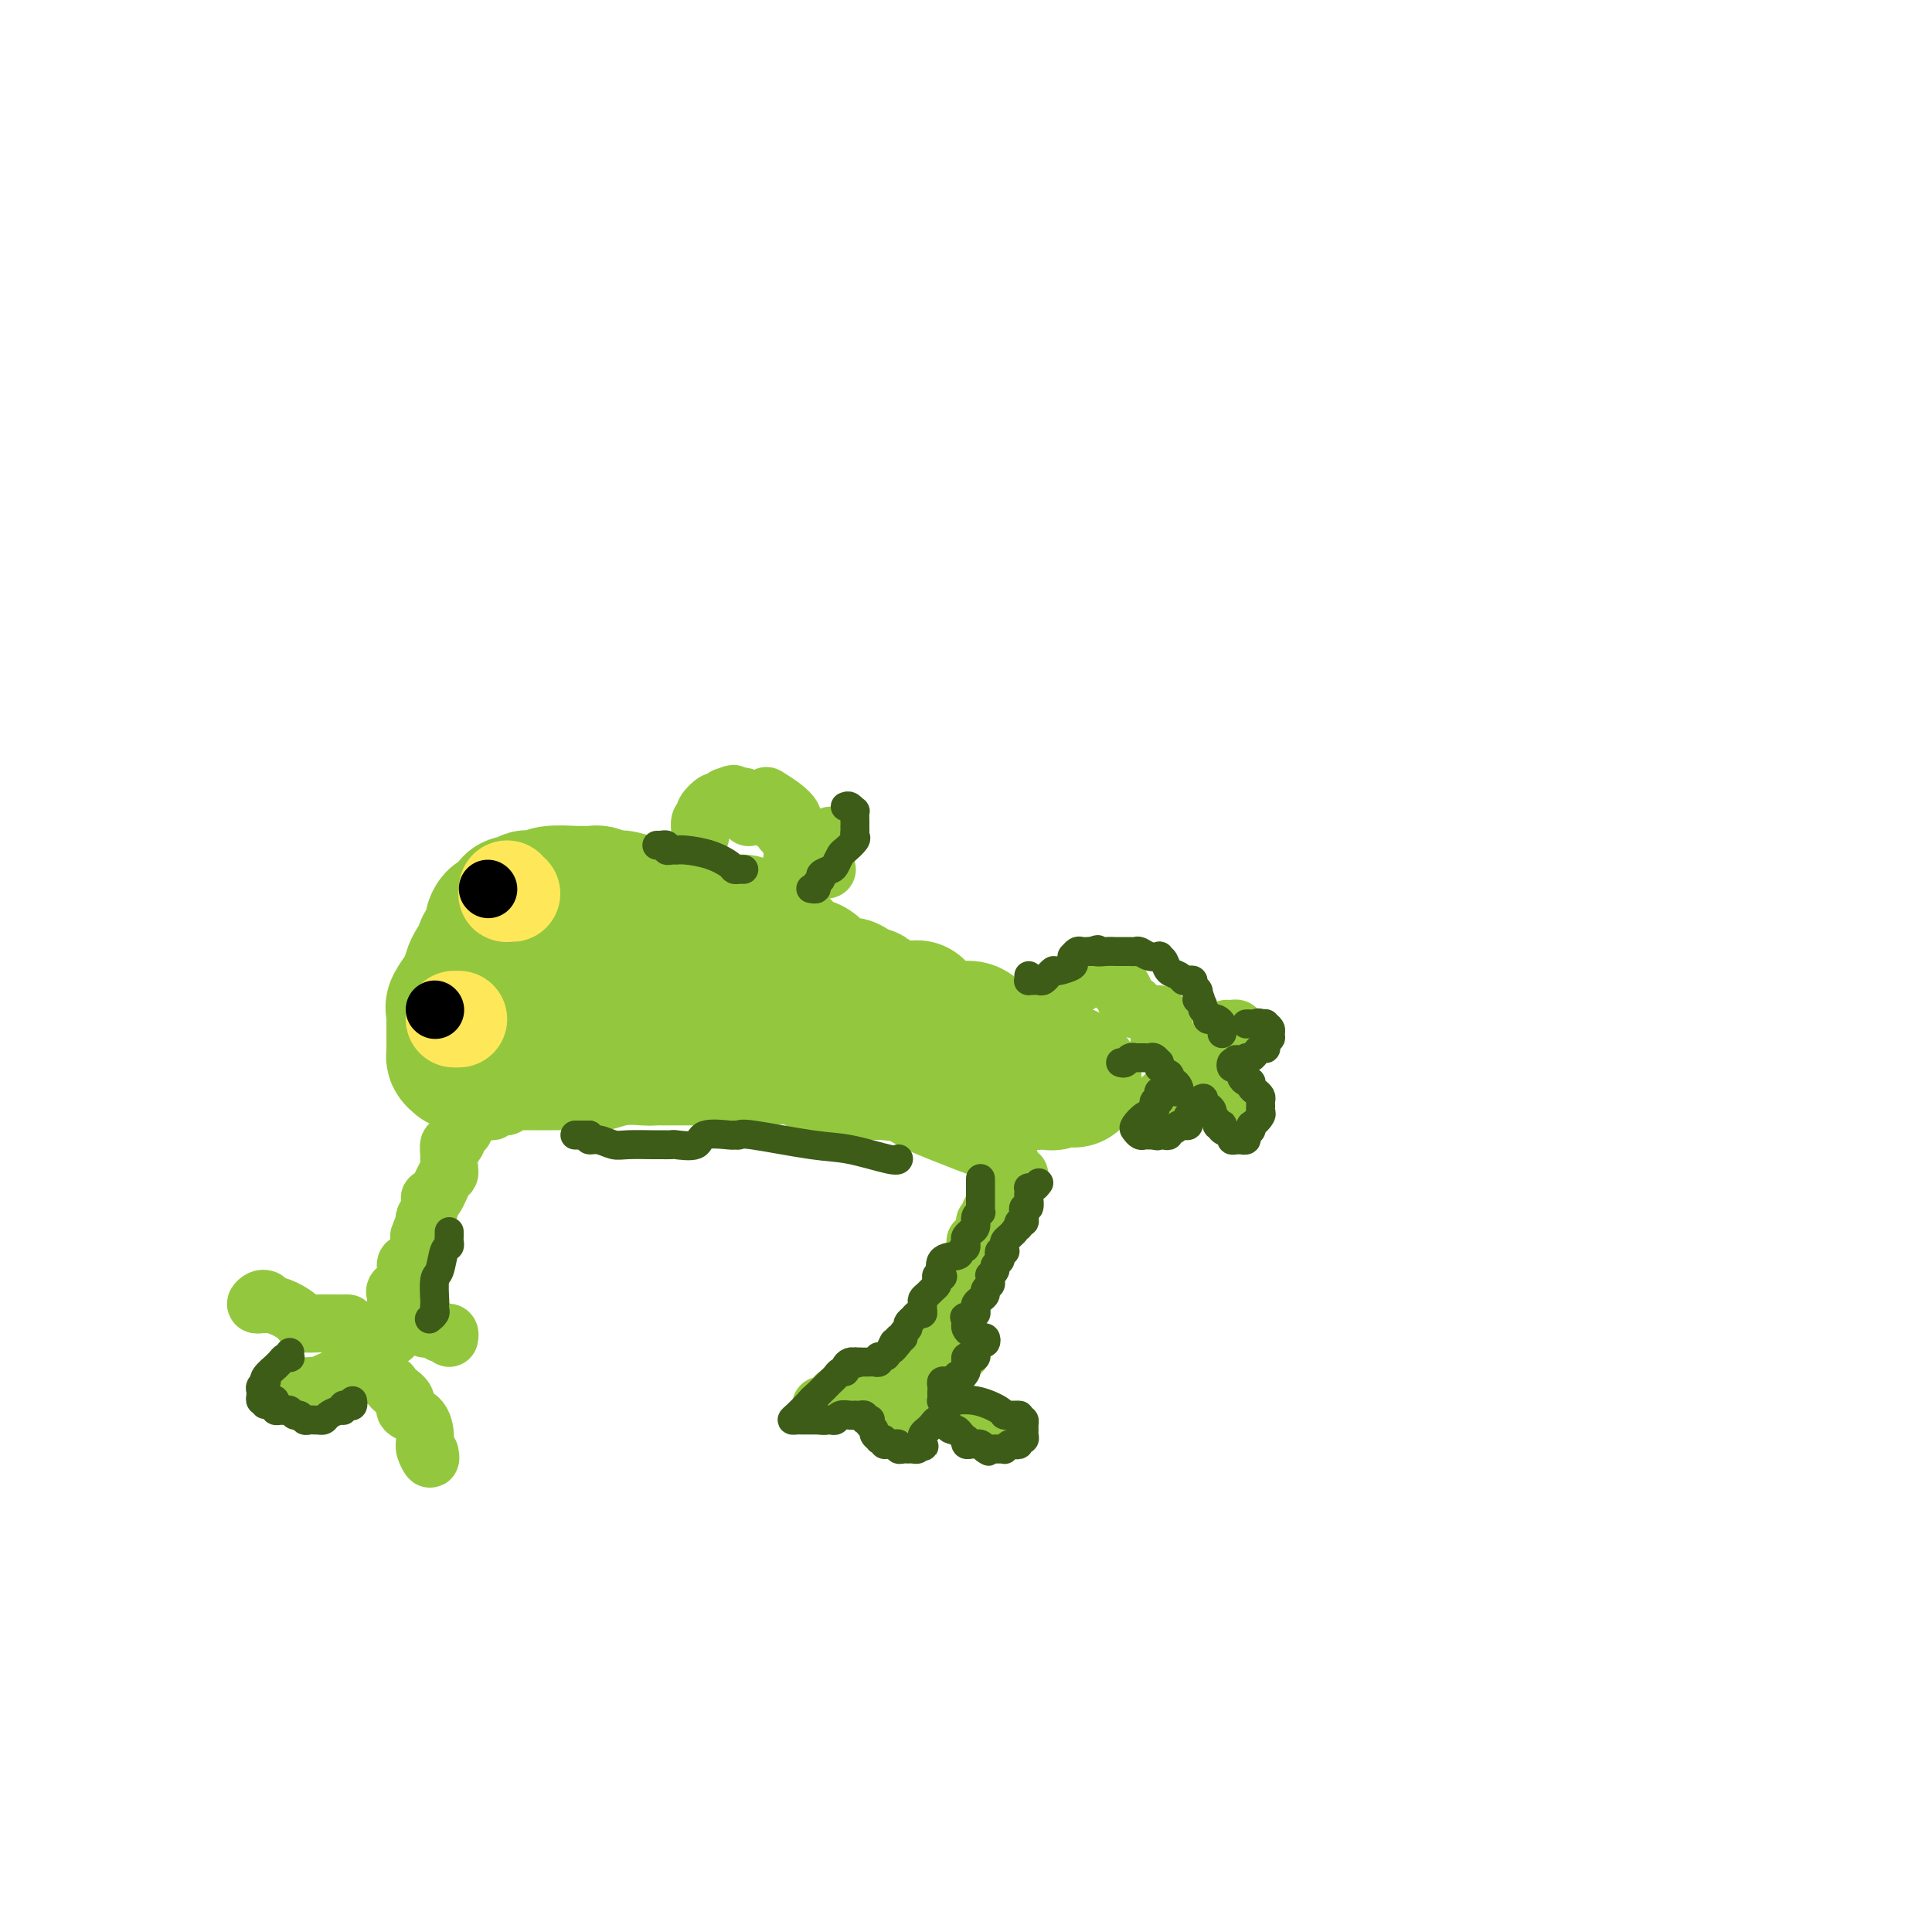 <svg viewBox='0 0 400 400' version='1.1' xmlns='http://www.w3.org/2000/svg' xmlns:xlink='http://www.w3.org/1999/xlink'><g fill='none' stroke='#93C83E' stroke-width='12' stroke-linecap='round' stroke-linejoin='round'><path d='M97,232c-0.414,-0.082 -0.828,-0.164 -1,0c-0.172,0.164 -0.101,0.574 0,1c0.101,0.426 0.234,0.869 0,1c-0.234,0.131 -0.833,-0.048 -1,0c-0.167,0.048 0.099,0.324 0,1c-0.099,0.676 -0.562,1.753 -1,2c-0.438,0.247 -0.849,-0.337 -1,0c-0.151,0.337 -0.041,1.596 0,2c0.041,0.404 0.011,-0.045 0,0c-0.011,0.045 -0.005,0.586 0,1c0.005,0.414 0.009,0.701 0,1c-0.009,0.299 -0.031,0.611 0,1c0.031,0.389 0.114,0.856 0,1c-0.114,0.144 -0.427,-0.035 -1,1c-0.573,1.035 -1.408,3.286 -2,4c-0.592,0.714 -0.942,-0.108 -1,0c-0.058,0.108 0.177,1.144 0,2c-0.177,0.856 -0.765,1.530 -1,2c-0.235,0.470 -0.118,0.735 0,1'/><path d='M88,253c-1.646,3.854 -1.262,2.990 -1,3c0.262,0.010 0.402,0.895 0,2c-0.402,1.105 -1.348,2.429 -2,3c-0.652,0.571 -1.012,0.390 -1,1c0.012,0.610 0.396,2.010 0,3c-0.396,0.990 -1.570,1.571 -2,2c-0.430,0.429 -0.115,0.706 0,1c0.115,0.294 0.031,0.603 0,1c-0.031,0.397 -0.008,0.880 0,1c0.008,0.120 0.002,-0.122 0,0c-0.002,0.122 -0.001,0.610 0,1c0.001,0.390 0.000,0.682 0,1c-0.000,0.318 -0.000,0.663 0,1c0.000,0.337 0.000,0.668 0,1c-0.000,0.332 -0.000,0.666 0,1'/><path d='M82,275c-1.094,3.420 -0.828,0.971 -1,0c-0.172,-0.971 -0.780,-0.463 -1,0c-0.220,0.463 -0.052,0.881 0,1c0.052,0.119 -0.014,-0.061 0,0c0.014,0.061 0.107,0.363 0,1c-0.107,0.637 -0.414,1.610 -1,2c-0.586,0.390 -1.452,0.198 -2,0c-0.548,-0.198 -0.780,-0.400 -1,0c-0.220,0.400 -0.429,1.402 -1,2c-0.571,0.598 -1.506,0.791 -2,1c-0.494,0.209 -0.548,0.434 -1,1c-0.452,0.566 -1.301,1.472 -2,2c-0.699,0.528 -1.248,0.677 -2,1c-0.752,0.323 -1.707,0.821 -2,1c-0.293,0.179 0.076,0.038 0,0c-0.076,-0.038 -0.597,0.028 -1,0c-0.403,-0.028 -0.686,-0.151 -1,0c-0.314,0.151 -0.657,0.575 -1,1'/><path d='M63,288c-3.167,2.167 -1.583,1.083 0,0'/><path d='M74,282c0.433,-0.146 0.866,-0.291 1,0c0.134,0.291 -0.031,1.020 0,1c0.031,-0.020 0.259,-0.788 0,-1c-0.259,-0.212 -1.003,0.131 0,1c1.003,0.869 3.755,2.264 5,3c1.245,0.736 0.985,0.814 1,1c0.015,0.186 0.306,0.480 1,1c0.694,0.520 1.793,1.265 2,2c0.207,0.735 -0.477,1.459 0,2c0.477,0.541 2.114,0.898 3,2c0.886,1.102 1.022,2.950 1,4c-0.022,1.050 -0.202,1.302 0,2c0.202,0.698 0.785,1.842 1,2c0.215,0.158 0.061,-0.669 0,-1c-0.061,-0.331 -0.031,-0.165 0,0'/><path d='M86,274c0.303,-0.114 0.606,-0.228 1,0c0.394,0.228 0.879,0.797 1,1c0.121,0.203 -0.123,0.041 0,0c0.123,-0.041 0.611,0.041 1,0c0.389,-0.041 0.679,-0.203 1,0c0.321,0.203 0.675,0.773 1,1c0.325,0.227 0.623,0.112 1,0c0.377,-0.112 0.832,-0.223 1,0c0.168,0.223 0.048,0.778 0,1c-0.048,0.222 -0.024,0.111 0,0'/><path d='M72,274c-0.465,0.000 -0.931,0.001 -1,0c-0.069,-0.001 0.257,-0.002 0,0c-0.257,0.002 -1.097,0.008 -2,0c-0.903,-0.008 -1.871,-0.030 -3,0c-1.129,0.030 -2.421,0.113 -3,0c-0.579,-0.113 -0.447,-0.423 -1,-1c-0.553,-0.577 -1.793,-1.423 -3,-2c-1.207,-0.577 -2.380,-0.886 -3,-1c-0.620,-0.114 -0.685,-0.034 -1,0c-0.315,0.034 -0.879,0.023 -1,0c-0.121,-0.023 0.202,-0.059 0,0c-0.202,0.059 -0.931,0.212 -1,0c-0.069,-0.212 0.520,-0.788 1,-1c0.480,-0.212 0.851,-0.061 1,0c0.149,0.061 0.074,0.030 0,0'/><path d='M95,231c0.455,0.113 0.909,0.226 1,0c0.091,-0.226 -0.183,-0.793 0,-1c0.183,-0.207 0.822,-0.056 1,0c0.178,0.056 -0.106,0.015 0,0c0.106,-0.015 0.602,-0.004 1,0c0.398,0.004 0.699,0.002 1,0'/><path d='M99,230c0.802,-0.150 0.806,-0.026 1,0c0.194,0.026 0.577,-0.046 1,0c0.423,0.046 0.887,0.209 1,0c0.113,-0.209 -0.123,-0.792 0,-1c0.123,-0.208 0.607,-0.042 1,0c0.393,0.042 0.695,-0.041 1,0c0.305,0.041 0.615,0.207 1,0c0.385,-0.207 0.847,-0.788 1,-1c0.153,-0.212 -0.001,-0.057 0,0c0.001,0.057 0.159,0.015 1,0c0.841,-0.015 2.366,-0.004 3,0c0.634,0.004 0.378,0.002 1,0c0.622,-0.002 2.121,-0.004 3,0c0.879,0.004 1.137,0.015 2,0c0.863,-0.015 2.332,-0.057 4,0c1.668,0.057 3.535,0.211 5,0c1.465,-0.211 2.527,-0.789 4,-1c1.473,-0.211 3.358,-0.057 4,0c0.642,0.057 0.041,0.016 0,0c-0.041,-0.016 0.480,-0.008 1,0'/><path d='M134,227c5.597,-0.464 2.090,-0.124 1,0c-1.090,0.124 0.239,0.033 1,0c0.761,-0.033 0.956,-0.009 1,0c0.044,0.009 -0.063,0.002 0,0c0.063,-0.002 0.296,-0.001 1,0c0.704,0.001 1.881,0.000 3,0c1.119,-0.000 2.181,-0.000 3,0c0.819,0.000 1.394,-0.000 2,0c0.606,0.000 1.241,0.001 2,0c0.759,-0.001 1.641,-0.002 2,0c0.359,0.002 0.195,0.008 1,0c0.805,-0.008 2.580,-0.031 4,0c1.420,0.031 2.485,0.117 4,0c1.515,-0.117 3.481,-0.438 5,0c1.519,0.438 2.592,1.634 4,2c1.408,0.366 3.151,-0.098 4,0c0.849,0.098 0.805,0.758 1,1c0.195,0.242 0.629,0.065 1,0c0.371,-0.065 0.680,-0.017 1,0c0.320,0.017 0.652,0.005 1,0c0.348,-0.005 0.712,-0.001 1,0c0.288,0.001 0.501,0.000 1,0c0.499,-0.000 1.286,-0.000 2,0c0.714,0.000 1.357,0.000 2,0'/><path d='M182,230c7.573,0.487 2.507,0.204 1,0c-1.507,-0.204 0.545,-0.329 2,0c1.455,0.329 2.313,1.110 4,2c1.687,0.890 4.203,1.888 7,3c2.797,1.112 5.874,2.340 8,3c2.126,0.660 3.302,0.754 4,1c0.698,0.246 0.919,0.643 1,1c0.081,0.357 0.023,0.673 0,1c-0.023,0.327 -0.012,0.663 0,1'/><path d='M209,242c4.149,2.089 1.022,1.313 0,1c-1.022,-0.313 0.062,-0.161 0,1c-0.062,1.161 -1.269,3.333 -2,4c-0.731,0.667 -0.984,-0.171 -1,0c-0.016,0.171 0.206,1.351 0,2c-0.206,0.649 -0.840,0.765 -1,1c-0.160,0.235 0.154,0.588 0,1c-0.154,0.412 -0.777,0.884 -1,1c-0.223,0.116 -0.044,-0.123 0,0c0.044,0.123 -0.045,0.607 0,1c0.045,0.393 0.223,0.695 0,1c-0.223,0.305 -0.848,0.613 -1,1c-0.152,0.387 0.168,0.851 0,1c-0.168,0.149 -0.822,-0.018 -1,0c-0.178,0.018 0.122,0.222 0,1c-0.122,0.778 -0.667,2.132 -1,3c-0.333,0.868 -0.455,1.251 -1,2c-0.545,0.749 -1.515,1.866 -2,3c-0.485,1.134 -0.486,2.285 -1,3c-0.514,0.715 -1.541,0.992 -2,2c-0.459,1.008 -0.351,2.746 -1,4c-0.649,1.254 -2.055,2.024 -3,3c-0.945,0.976 -1.430,2.159 -2,3c-0.570,0.841 -1.225,1.339 -2,2c-0.775,0.661 -1.670,1.486 -2,2c-0.330,0.514 -0.094,0.718 0,1c0.094,0.282 0.047,0.641 0,1'/><path d='M185,287c-3.879,6.962 -1.576,1.869 -1,0c0.576,-1.869 -0.575,-0.512 -1,0c-0.425,0.512 -0.123,0.180 -1,0c-0.877,-0.180 -2.932,-0.207 -4,0c-1.068,0.207 -1.151,0.648 -2,1c-0.849,0.352 -2.466,0.616 -3,1c-0.534,0.384 0.014,0.887 0,1c-0.014,0.113 -0.591,-0.166 -1,0c-0.409,0.166 -0.648,0.775 -1,1c-0.352,0.225 -0.815,0.064 -1,0c-0.185,-0.064 -0.093,-0.032 0,0'/><path d='M186,288c0.324,-0.008 0.649,-0.015 1,0c0.351,0.015 0.729,0.053 1,0c0.271,-0.053 0.436,-0.196 1,0c0.564,0.196 1.527,0.732 2,1c0.473,0.268 0.455,0.267 2,1c1.545,0.733 4.651,2.201 6,3c1.349,0.799 0.941,0.931 1,1c0.059,0.069 0.587,0.075 1,0c0.413,-0.075 0.713,-0.230 1,0c0.287,0.230 0.560,0.846 1,1c0.440,0.154 1.046,-0.155 2,0c0.954,0.155 2.257,0.772 3,1c0.743,0.228 0.927,0.065 1,0c0.073,-0.065 0.037,-0.033 0,0'/><path d='M184,288c-0.423,0.024 -0.845,0.048 -1,0c-0.155,-0.048 -0.041,-0.167 0,0c0.041,0.167 0.010,0.619 0,1c-0.010,0.381 0.001,0.690 0,1c-0.001,0.310 -0.014,0.621 0,1c0.014,0.379 0.055,0.826 0,1c-0.055,0.174 -0.207,0.076 0,0c0.207,-0.076 0.774,-0.129 1,0c0.226,0.129 0.113,0.441 0,1c-0.113,0.559 -0.226,1.366 0,2c0.226,0.634 0.792,1.094 1,1c0.208,-0.094 0.060,-0.741 0,-1c-0.060,-0.259 -0.030,-0.129 0,0'/><path d='M192,278c0.300,0.453 0.600,0.906 1,1c0.400,0.094 0.898,-0.171 1,0c0.102,0.171 -0.194,0.778 0,1c0.194,0.222 0.879,0.060 1,0c0.121,-0.060 -0.321,-0.016 0,0c0.321,0.016 1.406,0.004 2,0c0.594,-0.004 0.698,-0.001 1,0c0.302,0.001 0.800,0.000 1,0c0.200,-0.000 0.100,-0.000 0,0'/></g>
<g fill='none' stroke='#93C83E' stroke-width='28' stroke-linecap='round' stroke-linejoin='round'><path d='M95,220c-0.423,-0.356 -0.845,-0.711 -1,-1c-0.155,-0.289 -0.041,-0.511 0,-1c0.041,-0.489 0.011,-1.244 0,-2c-0.011,-0.756 -0.003,-1.512 0,-2c0.003,-0.488 0.001,-0.709 0,-1c-0.001,-0.291 -0.002,-0.654 0,-1c0.002,-0.346 0.007,-0.677 0,-1c-0.007,-0.323 -0.027,-0.638 0,-1c0.027,-0.362 0.100,-0.771 0,-1c-0.100,-0.229 -0.373,-0.278 0,-1c0.373,-0.722 1.391,-2.115 2,-3c0.609,-0.885 0.808,-1.260 1,-2c0.192,-0.740 0.376,-1.845 1,-3c0.624,-1.155 1.688,-2.360 2,-3c0.312,-0.640 -0.127,-0.714 0,-1c0.127,-0.286 0.818,-0.784 1,-1c0.182,-0.216 -0.147,-0.151 0,0c0.147,0.151 0.770,0.387 1,0c0.230,-0.387 0.066,-1.396 0,-2c-0.066,-0.604 -0.033,-0.802 0,-1'/><path d='M102,192c1.194,-3.006 0.181,-1.523 0,-1c-0.181,0.523 0.472,0.084 1,0c0.528,-0.084 0.930,0.185 1,0c0.070,-0.185 -0.193,-0.824 0,-1c0.193,-0.176 0.843,0.112 1,0c0.157,-0.112 -0.179,-0.622 0,-1c0.179,-0.378 0.873,-0.623 1,-1c0.127,-0.377 -0.313,-0.885 0,-1c0.313,-0.115 1.379,0.161 2,0c0.621,-0.161 0.797,-0.761 1,-1c0.203,-0.239 0.433,-0.117 1,0c0.567,0.117 1.472,0.227 2,0c0.528,-0.227 0.680,-0.793 2,-1c1.320,-0.207 3.806,-0.056 5,0c1.194,0.056 1.094,0.015 1,0c-0.094,-0.015 -0.181,-0.005 0,0c0.181,0.005 0.629,0.005 1,0c0.371,-0.005 0.663,-0.015 1,0c0.337,0.015 0.719,0.056 1,0c0.281,-0.056 0.460,-0.207 1,0c0.540,0.207 1.440,0.774 2,1c0.560,0.226 0.780,0.113 1,0'/><path d='M127,186c3.013,-0.004 1.547,-0.014 1,0c-0.547,0.014 -0.173,0.054 0,0c0.173,-0.054 0.145,-0.200 1,0c0.855,0.200 2.593,0.747 4,1c1.407,0.253 2.481,0.211 4,1c1.519,0.789 3.482,2.407 5,3c1.518,0.593 2.592,0.159 4,0c1.408,-0.159 3.151,-0.043 4,0c0.849,0.043 0.806,0.015 1,0c0.194,-0.015 0.627,-0.016 1,0c0.373,0.016 0.688,0.050 1,0c0.312,-0.050 0.621,-0.184 1,0c0.379,0.184 0.828,0.687 1,1c0.172,0.313 0.066,0.436 1,1c0.934,0.564 2.907,1.568 4,2c1.093,0.432 1.308,0.291 2,1c0.692,0.709 1.863,2.267 3,3c1.137,0.733 2.241,0.640 3,1c0.759,0.360 1.174,1.171 2,2c0.826,0.829 2.064,1.675 3,2c0.936,0.325 1.570,0.128 2,0c0.430,-0.128 0.654,-0.188 1,0c0.346,0.188 0.813,0.625 1,1c0.187,0.375 0.093,0.687 0,1'/><path d='M177,206c4.344,2.272 3.205,0.453 3,0c-0.205,-0.453 0.523,0.459 1,1c0.477,0.541 0.702,0.709 1,1c0.298,0.291 0.670,0.705 2,1c1.330,0.295 3.618,0.471 5,1c1.382,0.529 1.858,1.410 3,2c1.142,0.590 2.950,0.889 4,1c1.050,0.111 1.343,0.032 2,0c0.657,-0.032 1.678,-0.019 2,0c0.322,0.019 -0.055,0.044 0,0c0.055,-0.044 0.541,-0.156 1,0c0.459,0.156 0.892,0.580 1,1c0.108,0.420 -0.108,0.835 0,1c0.108,0.165 0.541,0.081 1,0c0.459,-0.081 0.943,-0.158 1,0c0.057,0.158 -0.312,0.552 0,1c0.312,0.448 1.305,0.951 2,1c0.695,0.049 1.091,-0.355 2,0c0.909,0.355 2.332,1.468 4,2c1.668,0.532 3.582,0.482 5,1c1.418,0.518 2.339,1.603 3,2c0.661,0.397 1.063,0.107 1,0c-0.063,-0.107 -0.589,-0.031 -1,0c-0.411,0.031 -0.705,0.015 -1,0'/><path d='M219,222c6.541,2.641 1.893,1.244 0,1c-1.893,-0.244 -1.032,0.666 -1,1c0.032,0.334 -0.764,0.090 -1,0c-0.236,-0.090 0.090,-0.028 0,0c-0.090,0.028 -0.595,0.022 -1,0c-0.405,-0.022 -0.711,-0.058 -1,0c-0.289,0.058 -0.560,0.212 -1,0c-0.440,-0.212 -1.049,-0.789 -2,-1c-0.951,-0.211 -2.244,-0.057 -3,0c-0.756,0.057 -0.975,0.015 -1,0c-0.025,-0.015 0.145,-0.004 0,0c-0.145,0.004 -0.604,0.001 -1,0c-0.396,-0.001 -0.727,-0.000 -1,0c-0.273,0.000 -0.486,0.000 -1,0c-0.514,-0.000 -1.327,-0.000 -2,0c-0.673,0.000 -1.206,0.000 -2,0c-0.794,-0.000 -1.850,-0.000 -3,0c-1.150,0.000 -2.393,0.001 -3,0c-0.607,-0.001 -0.579,-0.003 -1,0c-0.421,0.003 -1.292,0.012 -2,0c-0.708,-0.012 -1.252,-0.045 -1,0c0.252,0.045 1.301,0.167 0,0c-1.301,-0.167 -4.951,-0.622 -7,-1c-2.049,-0.378 -2.498,-0.679 -4,-1c-1.502,-0.321 -4.058,-0.663 -6,-1c-1.942,-0.337 -3.269,-0.668 -5,-1c-1.731,-0.332 -3.865,-0.666 -6,-1'/><path d='M163,218c-4.871,-0.937 -2.550,-0.780 -2,-1c0.550,-0.220 -0.673,-0.818 -1,-1c-0.327,-0.182 0.242,0.053 0,0c-0.242,-0.053 -1.295,-0.395 -3,-1c-1.705,-0.605 -4.061,-1.472 -6,-2c-1.939,-0.528 -3.460,-0.716 -6,-1c-2.540,-0.284 -6.100,-0.665 -8,-1c-1.900,-0.335 -2.140,-0.625 -3,-1c-0.860,-0.375 -2.342,-0.835 -3,-1c-0.658,-0.165 -0.494,-0.037 -1,0c-0.506,0.037 -1.683,-0.018 -2,0c-0.317,0.018 0.227,0.110 0,0c-0.227,-0.110 -1.226,-0.421 -2,0c-0.774,0.421 -1.324,1.575 -2,2c-0.676,0.425 -1.479,0.121 -2,0c-0.521,-0.121 -0.761,-0.061 -1,0'/><path d='M121,211c-1.789,0.552 -1.260,0.933 -1,1c0.260,0.067 0.253,-0.178 0,0c-0.253,0.178 -0.752,0.779 -1,1c-0.248,0.221 -0.244,0.061 0,0c0.244,-0.061 0.728,-0.024 1,0c0.272,0.024 0.333,0.035 1,0c0.667,-0.035 1.942,-0.117 4,0c2.058,0.117 4.899,0.434 7,0c2.101,-0.434 3.462,-1.619 5,-2c1.538,-0.381 3.253,0.041 5,0c1.747,-0.041 3.528,-0.547 5,-1c1.472,-0.453 2.637,-0.853 4,-1c1.363,-0.147 2.926,-0.039 4,0c1.074,0.039 1.661,0.011 3,0c1.339,-0.011 3.431,-0.003 5,0c1.569,0.003 2.615,0.001 5,0c2.385,-0.001 6.110,-0.000 9,0c2.890,0.000 4.945,0.000 7,0'/><path d='M184,209c10.527,-0.618 4.344,-0.164 2,0c-2.344,0.164 -0.849,0.037 0,0c0.849,-0.037 1.050,0.018 1,0c-0.050,-0.018 -0.353,-0.107 0,0c0.353,0.107 1.363,0.411 2,1c0.637,0.589 0.903,1.465 2,2c1.097,0.535 3.026,0.731 4,1c0.974,0.269 0.993,0.611 1,1c0.007,0.389 0.002,0.825 0,1c-0.002,0.175 -0.001,0.087 0,0'/></g>
<g fill='none' stroke='#93C83E' stroke-width='12' stroke-linecap='round' stroke-linejoin='round'><path d='M218,209c0.414,-0.342 0.828,-0.684 1,-1c0.172,-0.316 0.101,-0.605 0,-1c-0.101,-0.395 -0.234,-0.895 0,-1c0.234,-0.105 0.835,0.184 1,0c0.165,-0.184 -0.106,-0.840 0,-1c0.106,-0.160 0.588,0.178 1,0c0.412,-0.178 0.756,-0.871 1,-1c0.244,-0.129 0.390,0.305 1,0c0.610,-0.305 1.683,-1.350 2,-2c0.317,-0.650 -0.122,-0.906 0,-1c0.122,-0.094 0.806,-0.025 1,0c0.194,0.025 -0.103,0.007 0,0c0.103,-0.007 0.605,-0.002 1,0c0.395,0.002 0.684,0.001 1,0c0.316,-0.001 0.658,-0.000 1,0'/><path d='M229,201c1.868,-1.281 1.037,-0.483 1,0c-0.037,0.483 0.722,0.652 1,1c0.278,0.348 0.077,0.876 0,1c-0.077,0.124 -0.031,-0.156 0,0c0.031,0.156 0.046,0.749 0,1c-0.046,0.251 -0.153,0.162 0,0c0.153,-0.162 0.566,-0.397 1,0c0.434,0.397 0.890,1.426 1,2c0.110,0.574 -0.124,0.693 0,1c0.124,0.307 0.607,0.802 1,1c0.393,0.198 0.697,0.099 1,0'/><path d='M235,208c0.933,1.311 0.267,1.089 0,1c-0.267,-0.089 -0.133,-0.044 0,0'/><path d='M240,216c0.335,0.025 0.670,0.051 1,0c0.330,-0.051 0.656,-0.178 1,0c0.344,0.178 0.705,0.661 1,1c0.295,0.339 0.524,0.535 1,1c0.476,0.465 1.198,1.200 2,2c0.802,0.800 1.683,1.664 2,2c0.317,0.336 0.068,0.142 0,0c-0.068,-0.142 0.044,-0.234 0,0c-0.044,0.234 -0.242,0.794 0,1c0.242,0.206 0.926,0.059 1,0c0.074,-0.059 -0.463,-0.029 -1,0'/><path d='M248,223c1.285,0.858 0.498,-0.498 0,-1c-0.498,-0.502 -0.708,-0.149 -1,0c-0.292,0.149 -0.666,0.096 -1,0c-0.334,-0.096 -0.628,-0.233 -1,0c-0.372,0.233 -0.821,0.836 -1,1c-0.179,0.164 -0.087,-0.110 0,0c0.087,0.110 0.168,0.603 0,1c-0.168,0.397 -0.584,0.699 -1,1'/><path d='M243,225c-0.879,0.431 -0.576,0.507 -1,1c-0.424,0.493 -1.576,1.402 -2,2c-0.424,0.598 -0.121,0.885 0,1c0.121,0.115 0.061,0.057 0,0'/><path d='M247,219c0.446,0.122 0.892,0.243 1,0c0.108,-0.243 -0.123,-0.852 0,-1c0.123,-0.148 0.600,0.164 1,0c0.400,-0.164 0.725,-0.804 1,-1c0.275,-0.196 0.502,0.053 1,0c0.498,-0.053 1.268,-0.406 2,-1c0.732,-0.594 1.425,-1.427 2,-2c0.575,-0.573 1.030,-0.886 1,-1c-0.030,-0.114 -0.547,-0.031 -1,0c-0.453,0.031 -0.844,0.009 -1,0c-0.156,-0.009 -0.078,-0.004 0,0'/><path d='M253,226c-0.083,0.446 -0.166,0.893 0,1c0.166,0.107 0.580,-0.125 1,0c0.420,0.125 0.844,0.608 1,1c0.156,0.392 0.042,0.693 0,1c-0.042,0.307 -0.011,0.621 0,1c0.011,0.379 0.003,0.823 0,1c-0.003,0.177 -0.002,0.089 0,0'/><path d='M240,210c-0.111,0.422 -0.222,0.844 0,1c0.222,0.156 0.778,0.044 1,0c0.222,-0.044 0.111,-0.022 0,0'/><path d='M145,173c-0.009,0.060 -0.018,0.119 0,0c0.018,-0.119 0.064,-0.418 0,-1c-0.064,-0.582 -0.238,-1.447 0,-2c0.238,-0.553 0.890,-0.793 1,-1c0.110,-0.207 -0.321,-0.381 0,-1c0.321,-0.619 1.393,-1.682 2,-2c0.607,-0.318 0.750,0.111 1,0c0.250,-0.111 0.606,-0.761 1,-1c0.394,-0.239 0.827,-0.068 1,0c0.173,0.068 0.087,0.034 0,0'/><path d='M151,165c1.110,-1.241 0.885,-0.345 1,0c0.115,0.345 0.571,0.138 1,0c0.429,-0.138 0.832,-0.209 1,0c0.168,0.209 0.101,0.697 0,1c-0.101,0.303 -0.234,0.421 0,1c0.234,0.579 0.836,1.620 1,2c0.164,0.380 -0.111,0.101 0,0c0.111,-0.101 0.608,-0.023 1,0c0.392,0.023 0.679,-0.008 1,0c0.321,0.008 0.677,0.055 1,0c0.323,-0.055 0.612,-0.211 1,0c0.388,0.211 0.874,0.787 1,1c0.126,0.213 -0.107,0.061 0,0c0.107,-0.061 0.553,-0.030 1,0'/><path d='M161,170c1.787,0.947 1.253,0.813 1,1c-0.253,0.187 -0.227,0.694 0,1c0.227,0.306 0.653,0.410 1,1c0.347,0.590 0.614,1.664 1,2c0.386,0.336 0.891,-0.067 1,0c0.109,0.067 -0.177,0.606 0,1c0.177,0.394 0.817,0.645 1,1c0.183,0.355 -0.091,0.816 0,1c0.091,0.184 0.545,0.092 1,0'/><path d='M167,178c1.162,1.116 1.068,-0.093 1,0c-0.068,0.093 -0.111,1.489 0,2c0.111,0.511 0.376,0.138 1,0c0.624,-0.138 1.607,-0.039 2,0c0.393,0.039 0.197,0.020 0,0'/><path d='M171,180c-0.309,-0.455 -0.618,-0.909 -1,-1c-0.382,-0.091 -0.835,0.182 -1,0c-0.165,-0.182 -0.040,-0.818 0,-1c0.040,-0.182 -0.004,0.091 0,0c0.004,-0.091 0.056,-0.545 0,-1c-0.056,-0.455 -0.222,-0.909 0,-1c0.222,-0.091 0.830,0.182 1,0c0.170,-0.182 -0.098,-0.820 0,-1c0.098,-0.180 0.562,0.096 1,0c0.438,-0.096 0.849,-0.564 1,-1c0.151,-0.436 0.043,-0.839 0,-1c-0.043,-0.161 -0.022,-0.081 0,0'/><path d='M166,178c-0.310,0.000 -0.619,0.000 -1,0c-0.381,0.000 -0.833,0.000 -1,0c-0.167,-0.000 -0.048,0.000 0,0c0.048,0.000 0.024,0.000 0,0'/><path d='M164,171c-0.037,-0.354 -0.073,-0.708 0,-1c0.073,-0.292 0.257,-0.522 0,-1c-0.257,-0.478 -0.954,-1.206 -2,-2c-1.046,-0.794 -2.442,-1.656 -3,-2c-0.558,-0.344 -0.279,-0.172 0,0'/></g>
<g fill='none' stroke='#886AAE' stroke-width='20' stroke-linecap='round' stroke-linejoin='round'><path d='M105,185c0.000,0.000 0.100,0.100 0.1,0.1'/></g>
<g fill='none' stroke='#FEE859' stroke-width='20' stroke-linecap='round' stroke-linejoin='round'><path d='M105,184c0.030,0.423 0.060,0.845 0,1c-0.060,0.155 -0.208,0.042 0,0c0.208,-0.042 0.774,-0.012 1,0c0.226,0.012 0.113,0.006 0,0'/><path d='M95,211c-0.417,0.000 -0.833,0.000 -1,0c-0.167,0.000 -0.083,0.000 0,0'/></g>
<g fill='none' stroke='#000000' stroke-width='12' stroke-linecap='round' stroke-linejoin='round'><path d='M101,184c0.000,0.000 0.100,0.100 0.1,0.1'/><path d='M90,209c0.000,0.000 0.100,0.100 0.1,0.1'/></g>
<g fill='none' stroke='#3D5C18' stroke-width='6' stroke-linecap='round' stroke-linejoin='round'><path d='M203,244c0.000,0.303 0.000,0.606 0,1c-0.000,0.394 -0.000,0.879 0,1c0.000,0.121 0.000,-0.123 0,0c-0.000,0.123 -0.000,0.611 0,1c0.000,0.389 0.001,0.678 0,1c-0.001,0.322 -0.004,0.677 0,1c0.004,0.323 0.016,0.615 0,1c-0.016,0.385 -0.061,0.864 0,1c0.061,0.136 0.228,-0.069 0,0c-0.228,0.069 -0.849,0.414 -1,1c-0.151,0.586 0.170,1.414 0,2c-0.170,0.586 -0.829,0.930 -1,1c-0.171,0.070 0.146,-0.135 0,0c-0.146,0.135 -0.756,0.610 -1,1c-0.244,0.390 -0.122,0.695 0,1'/><path d='M200,257c-0.407,2.192 0.077,1.173 0,1c-0.077,-0.173 -0.713,0.500 -1,1c-0.287,0.500 -0.224,0.827 -1,1c-0.776,0.173 -2.390,0.193 -3,1c-0.610,0.807 -0.215,2.401 0,3c0.215,0.599 0.251,0.202 0,0c-0.251,-0.202 -0.788,-0.209 -1,0c-0.212,0.209 -0.099,0.633 0,1c0.099,0.367 0.184,0.676 0,1c-0.184,0.324 -0.638,0.664 -1,1c-0.362,0.336 -0.632,0.668 -1,1c-0.368,0.332 -0.833,0.662 -1,1c-0.167,0.338 -0.035,0.683 0,1c0.035,0.317 -0.028,0.606 0,1c0.028,0.394 0.147,0.893 0,1c-0.147,0.107 -0.560,-0.179 -1,0c-0.440,0.179 -0.907,0.821 -1,1c-0.093,0.179 0.186,-0.106 0,0c-0.186,0.106 -0.838,0.602 -1,1c-0.162,0.398 0.167,0.698 0,1c-0.167,0.302 -0.828,0.607 -1,1c-0.172,0.393 0.146,0.875 0,1c-0.146,0.125 -0.756,-0.107 -1,0c-0.244,0.107 -0.122,0.554 0,1'/><path d='M186,278c-2.344,3.143 -1.203,0.501 -1,0c0.203,-0.501 -0.533,1.137 -1,2c-0.467,0.863 -0.664,0.949 -1,1c-0.336,0.051 -0.811,0.066 -1,0c-0.189,-0.066 -0.092,-0.214 0,0c0.092,0.214 0.179,0.789 0,1c-0.179,0.211 -0.625,0.056 -1,0c-0.375,-0.056 -0.678,-0.015 -1,0c-0.322,0.015 -0.663,0.004 -1,0c-0.337,-0.004 -0.668,-0.002 -1,0'/><path d='M178,282c-1.476,0.616 -1.165,0.155 -1,0c0.165,-0.155 0.185,-0.004 0,0c-0.185,0.004 -0.574,-0.140 -1,0c-0.426,0.140 -0.888,0.562 -1,1c-0.112,0.438 0.125,0.890 0,1c-0.125,0.110 -0.614,-0.122 -1,0c-0.386,0.122 -0.671,0.600 -1,1c-0.329,0.400 -0.704,0.723 -1,1c-0.296,0.277 -0.513,0.508 -1,1c-0.487,0.492 -1.243,1.246 -2,2'/><path d='M169,289c-1.616,1.307 -1.157,1.075 -1,1c0.157,-0.075 0.013,0.008 0,0c-0.013,-0.008 0.105,-0.107 0,0c-0.105,0.107 -0.431,0.421 -1,1c-0.569,0.579 -1.379,1.423 -2,2c-0.621,0.577 -1.053,0.887 -1,1c0.053,0.113 0.592,0.030 1,0c0.408,-0.030 0.687,-0.008 1,0c0.313,0.008 0.661,0.002 1,0c0.339,-0.002 0.668,-0.001 1,0c0.332,0.001 0.666,0.000 1,0c0.334,-0.000 0.667,-0.000 1,0'/><path d='M170,294c0.953,0.159 0.836,0.057 1,0c0.164,-0.057 0.608,-0.068 1,0c0.392,0.068 0.731,0.214 1,0c0.269,-0.214 0.467,-0.789 1,-1c0.533,-0.211 1.400,-0.057 2,0c0.600,0.057 0.931,0.018 1,0c0.069,-0.018 -0.126,-0.015 0,0c0.126,0.015 0.572,0.043 1,0c0.428,-0.043 0.836,-0.155 1,0c0.164,0.155 0.082,0.578 0,1'/><path d='M179,294c1.636,-0.048 1.227,-0.167 1,0c-0.227,0.167 -0.272,0.619 0,1c0.272,0.381 0.862,0.689 1,1c0.138,0.311 -0.174,0.623 0,1c0.174,0.377 0.834,0.819 1,1c0.166,0.181 -0.163,0.101 0,0c0.163,-0.101 0.818,-0.224 1,0c0.182,0.224 -0.110,0.796 0,1c0.110,0.204 0.621,0.041 1,0c0.379,-0.041 0.626,0.042 1,0c0.374,-0.042 0.873,-0.208 1,0c0.127,0.208 -0.120,0.788 0,1c0.120,0.212 0.607,0.054 1,0c0.393,-0.054 0.693,-0.004 1,0c0.307,0.004 0.621,-0.037 1,0c0.379,0.037 0.823,0.154 1,0c0.177,-0.154 0.089,-0.577 0,-1'/><path d='M190,299c1.925,0.821 1.237,0.375 1,0c-0.237,-0.375 -0.022,-0.679 0,-1c0.022,-0.321 -0.148,-0.661 0,-1c0.148,-0.339 0.613,-0.679 1,-1c0.387,-0.321 0.696,-0.623 1,-1c0.304,-0.377 0.602,-0.830 1,-1c0.398,-0.170 0.894,-0.056 1,0c0.106,0.056 -0.179,0.053 0,0c0.179,-0.053 0.821,-0.155 1,0c0.179,0.155 -0.106,0.567 0,1c0.106,0.433 0.603,0.885 1,1c0.397,0.115 0.694,-0.109 1,0c0.306,0.109 0.621,0.551 1,1c0.379,0.449 0.823,0.905 1,1c0.177,0.095 0.089,-0.171 0,0c-0.089,0.171 -0.179,0.781 0,1c0.179,0.219 0.625,0.048 1,0c0.375,-0.048 0.678,0.025 1,0c0.322,-0.025 0.663,-0.150 1,0c0.337,0.150 0.668,0.575 1,1'/><path d='M204,300c1.499,0.928 0.248,0.248 0,0c-0.248,-0.248 0.507,-0.066 1,0c0.493,0.066 0.724,0.014 1,0c0.276,-0.014 0.599,0.010 1,0c0.401,-0.010 0.882,-0.054 1,0c0.118,0.054 -0.127,0.207 0,0c0.127,-0.207 0.626,-0.773 1,-1c0.374,-0.227 0.622,-0.116 1,0c0.378,0.116 0.886,0.238 1,0c0.114,-0.238 -0.166,-0.837 0,-1c0.166,-0.163 0.777,0.110 1,0c0.223,-0.110 0.057,-0.604 0,-1c-0.057,-0.396 -0.005,-0.694 0,-1c0.005,-0.306 -0.037,-0.621 0,-1c0.037,-0.379 0.153,-0.823 0,-1c-0.153,-0.177 -0.577,-0.089 -1,0'/><path d='M211,294c0.183,-0.998 0.140,-0.993 0,-1c-0.140,-0.007 -0.376,-0.026 -1,0c-0.624,0.026 -1.635,0.098 -2,0c-0.365,-0.098 -0.084,-0.365 -1,-1c-0.916,-0.635 -3.030,-1.637 -5,-2c-1.970,-0.363 -3.796,-0.086 -5,0c-1.204,0.086 -1.787,-0.018 -2,0c-0.213,0.018 -0.058,0.159 0,0c0.058,-0.159 0.019,-0.617 0,-1c-0.019,-0.383 -0.016,-0.690 0,-1c0.016,-0.310 0.046,-0.622 0,-1c-0.046,-0.378 -0.167,-0.823 0,-1c0.167,-0.177 0.622,-0.086 1,0c0.378,0.086 0.679,0.167 1,0c0.321,-0.167 0.660,-0.584 1,-1'/><path d='M198,285c0.320,-0.726 0.621,-0.041 1,0c0.379,0.041 0.836,-0.564 1,-1c0.164,-0.436 0.033,-0.705 0,-1c-0.033,-0.295 0.030,-0.618 0,-1c-0.030,-0.382 -0.152,-0.823 0,-1c0.152,-0.177 0.580,-0.090 1,0c0.420,0.090 0.834,0.183 1,0c0.166,-0.183 0.084,-0.642 0,-1c-0.084,-0.358 -0.169,-0.617 0,-1c0.169,-0.383 0.592,-0.891 1,-1c0.408,-0.109 0.800,0.182 1,0c0.200,-0.182 0.207,-0.836 0,-1c-0.207,-0.164 -0.630,0.163 -1,0c-0.370,-0.163 -0.688,-0.817 -1,-1c-0.312,-0.183 -0.620,0.106 -1,0c-0.380,-0.106 -0.833,-0.605 -1,-1c-0.167,-0.395 -0.048,-0.684 0,-1c0.048,-0.316 0.024,-0.658 0,-1'/><path d='M200,273c-0.509,-0.709 -0.281,0.017 0,0c0.281,-0.017 0.614,-0.778 1,-1c0.386,-0.222 0.826,0.095 1,0c0.174,-0.095 0.084,-0.603 0,-1c-0.084,-0.397 -0.162,-0.684 0,-1c0.162,-0.316 0.565,-0.662 1,-1c0.435,-0.338 0.901,-0.669 1,-1c0.099,-0.331 -0.171,-0.662 0,-1c0.171,-0.338 0.782,-0.682 1,-1c0.218,-0.318 0.043,-0.610 0,-1c-0.043,-0.390 0.045,-0.878 0,-1c-0.045,-0.122 -0.222,0.122 0,0c0.222,-0.122 0.843,-0.611 1,-1c0.157,-0.389 -0.150,-0.679 0,-1c0.150,-0.321 0.758,-0.674 1,-1c0.242,-0.326 0.118,-0.626 0,-1c-0.118,-0.374 -0.228,-0.821 0,-1c0.228,-0.179 0.796,-0.089 1,0c0.204,0.089 0.044,0.178 0,0c-0.044,-0.178 0.027,-0.622 0,-1c-0.027,-0.378 -0.152,-0.689 0,-1c0.152,-0.311 0.579,-0.622 1,-1c0.421,-0.378 0.834,-0.822 1,-1c0.166,-0.178 0.083,-0.089 0,0'/><path d='M210,255c1.790,-2.947 1.264,-1.316 1,-1c-0.264,0.316 -0.267,-0.685 0,-1c0.267,-0.315 0.802,0.055 1,0c0.198,-0.055 0.057,-0.535 0,-1c-0.057,-0.465 -0.029,-0.916 0,-1c0.029,-0.084 0.060,0.199 0,0c-0.060,-0.199 -0.212,-0.880 0,-1c0.212,-0.120 0.788,0.321 1,0c0.212,-0.321 0.060,-1.406 0,-2c-0.060,-0.594 -0.026,-0.699 0,-1c0.026,-0.301 0.046,-0.799 0,-1c-0.046,-0.201 -0.157,-0.105 0,0c0.157,0.105 0.581,0.221 1,0c0.419,-0.221 0.834,-0.777 1,-1c0.166,-0.223 0.083,-0.111 0,0'/><path d='M186,240c0.024,-0.057 0.048,-0.114 0,0c-0.048,0.114 -0.170,0.398 -2,0c-1.830,-0.398 -5.370,-1.480 -8,-2c-2.630,-0.520 -4.350,-0.479 -8,-1c-3.650,-0.521 -9.231,-1.606 -12,-2c-2.769,-0.394 -2.728,-0.098 -3,0c-0.272,0.098 -0.858,-0.002 -1,0c-0.142,0.002 0.160,0.106 -1,0c-1.160,-0.106 -3.782,-0.421 -5,0c-1.218,0.421 -1.033,1.577 -2,2c-0.967,0.423 -3.084,0.113 -4,0c-0.916,-0.113 -0.629,-0.029 -1,0c-0.371,0.029 -1.401,0.004 -2,0c-0.599,-0.004 -0.767,0.014 -2,0c-1.233,-0.014 -3.532,-0.059 -5,0c-1.468,0.059 -2.105,0.222 -3,0c-0.895,-0.222 -2.049,-0.829 -3,-1c-0.951,-0.171 -1.700,0.094 -2,0c-0.300,-0.094 -0.150,-0.547 0,-1'/><path d='M122,235c-5.429,0.000 -2.000,0.000 -1,0c1.000,0.000 -0.429,0.000 -1,0c-0.571,0.000 -0.286,0.000 0,0'/><path d='M93,255c0.007,0.340 0.013,0.680 0,1c-0.013,0.320 -0.046,0.622 0,1c0.046,0.378 0.170,0.834 0,1c-0.170,0.166 -0.634,0.044 -1,1c-0.366,0.956 -0.634,2.991 -1,4c-0.366,1.009 -0.829,0.991 -1,2c-0.171,1.009 -0.050,3.045 0,4c0.050,0.955 0.027,0.831 0,1c-0.027,0.169 -0.059,0.633 0,1c0.059,0.367 0.208,0.637 0,1c-0.208,0.363 -0.774,0.818 -1,1c-0.226,0.182 -0.113,0.091 0,0'/><path d='M60,280c-0.025,0.417 -0.049,0.834 0,1c0.049,0.166 0.173,0.081 0,0c-0.173,-0.081 -0.642,-0.159 -1,0c-0.358,0.159 -0.604,0.554 -1,1c-0.396,0.446 -0.942,0.942 -1,1c-0.058,0.058 0.373,-0.321 0,0c-0.373,0.321 -1.550,1.343 -2,2c-0.450,0.657 -0.173,0.949 0,1c0.173,0.051 0.242,-0.140 0,0c-0.242,0.140 -0.794,0.612 -1,1c-0.206,0.388 -0.066,0.692 0,1c0.066,0.308 0.056,0.621 0,1c-0.056,0.379 -0.159,0.822 0,1c0.159,0.178 0.579,0.089 1,0'/><path d='M55,290c-0.607,1.559 0.376,0.456 1,0c0.624,-0.456 0.888,-0.266 1,0c0.112,0.266 0.071,0.606 0,1c-0.071,0.394 -0.174,0.842 0,1c0.174,0.158 0.624,0.027 1,0c0.376,-0.027 0.678,0.049 1,0c0.322,-0.049 0.664,-0.223 1,0c0.336,0.223 0.667,0.844 1,1c0.333,0.156 0.668,-0.154 1,0c0.332,0.154 0.663,0.773 1,1c0.337,0.227 0.682,0.062 1,0c0.318,-0.062 0.609,-0.019 1,0c0.391,0.019 0.881,0.016 1,0c0.119,-0.016 -0.133,-0.046 0,0c0.133,0.046 0.651,0.166 1,0c0.349,-0.166 0.528,-0.619 1,-1c0.472,-0.381 1.236,-0.691 2,-1'/><path d='M70,292c1.321,-0.250 1.125,0.126 1,0c-0.125,-0.126 -0.177,-0.752 0,-1c0.177,-0.248 0.584,-0.118 1,0c0.416,0.118 0.843,0.224 1,0c0.157,-0.224 0.045,-0.778 0,-1c-0.045,-0.222 -0.022,-0.111 0,0'/><path d='M136,175c0.455,-0.008 0.909,-0.016 1,0c0.091,0.016 -0.183,0.057 0,0c0.183,-0.057 0.823,-0.212 1,0c0.177,0.212 -0.109,0.791 0,1c0.109,0.209 0.614,0.048 1,0c0.386,-0.048 0.653,0.015 1,0c0.347,-0.015 0.775,-0.109 2,0c1.225,0.109 3.246,0.422 5,1c1.754,0.578 3.241,1.423 4,2c0.759,0.577 0.791,0.887 1,1c0.209,0.113 0.595,0.031 1,0c0.405,-0.031 0.830,-0.009 1,0c0.170,0.009 0.085,0.004 0,0'/><path d='M213,202c0.024,0.423 0.048,0.847 0,1c-0.048,0.153 -0.166,0.037 0,0c0.166,-0.037 0.618,0.005 1,0c0.382,-0.005 0.694,-0.058 1,0c0.306,0.058 0.604,0.227 1,0c0.396,-0.227 0.888,-0.848 1,-1c0.112,-0.152 -0.156,0.167 0,0c0.156,-0.167 0.736,-0.819 1,-1c0.264,-0.181 0.214,0.110 1,0c0.786,-0.110 2.410,-0.622 3,-1c0.590,-0.378 0.147,-0.623 0,-1c-0.147,-0.377 0.002,-0.886 0,-1c-0.002,-0.114 -0.155,0.165 0,0c0.155,-0.165 0.619,-0.776 1,-1c0.381,-0.224 0.680,-0.060 1,0c0.320,0.060 0.663,0.017 1,0c0.337,-0.017 0.669,-0.009 1,0'/><path d='M226,197c2.145,-0.773 1.009,-0.207 1,0c-0.009,0.207 1.111,0.055 2,0c0.889,-0.055 1.548,-0.015 2,0c0.452,0.015 0.698,0.003 1,0c0.302,-0.003 0.661,0.003 1,0c0.339,-0.003 0.659,-0.015 1,0c0.341,0.015 0.703,0.056 1,0c0.297,-0.056 0.528,-0.209 1,0c0.472,0.209 1.186,0.781 2,1c0.814,0.219 1.727,0.086 2,0c0.273,-0.086 -0.096,-0.124 0,0c0.096,0.124 0.655,0.412 1,1c0.345,0.588 0.475,1.477 1,2c0.525,0.523 1.446,0.679 2,1c0.554,0.321 0.741,0.807 1,1c0.259,0.193 0.592,0.093 1,0c0.408,-0.093 0.893,-0.180 1,0c0.107,0.180 -0.163,0.625 0,1c0.163,0.375 0.761,0.678 1,1c0.239,0.322 0.120,0.661 0,1'/><path d='M248,206c1.100,1.322 0.351,1.128 0,1c-0.351,-0.128 -0.305,-0.188 0,0c0.305,0.188 0.869,0.625 1,1c0.131,0.375 -0.172,0.688 0,1c0.172,0.312 0.821,0.622 1,1c0.179,0.378 -0.110,0.823 0,1c0.110,0.177 0.618,0.085 1,0c0.382,-0.085 0.638,-0.163 1,0c0.362,0.163 0.829,0.566 1,1c0.171,0.434 0.046,0.900 0,1c-0.046,0.100 -0.012,-0.165 0,0c0.012,0.165 0.004,0.762 0,1c-0.004,0.238 -0.002,0.119 0,0'/><path d='M232,220c0.341,0.113 0.683,0.227 1,0c0.317,-0.227 0.610,-0.793 1,-1c0.390,-0.207 0.878,-0.055 1,0c0.122,0.055 -0.122,0.014 0,0c0.122,-0.014 0.611,0.000 1,0c0.389,-0.000 0.679,-0.015 1,0c0.321,0.015 0.675,0.061 1,0c0.325,-0.061 0.622,-0.227 1,0c0.378,0.227 0.836,0.848 1,1c0.164,0.152 0.034,-0.165 0,0c-0.034,0.165 0.029,0.814 0,1c-0.029,0.186 -0.151,-0.090 0,0c0.151,0.090 0.576,0.545 1,1'/><path d='M241,222c1.631,0.472 1.208,0.652 1,1c-0.208,0.348 -0.202,0.864 0,1c0.202,0.136 0.601,-0.107 1,0c0.399,0.107 0.797,0.565 1,1c0.203,0.435 0.209,0.849 0,1c-0.209,0.151 -0.633,0.041 -1,0c-0.367,-0.041 -0.676,-0.012 -1,0c-0.324,0.012 -0.662,0.006 -1,0'/><path d='M241,226c-0.222,0.576 -0.777,0.015 -1,0c-0.223,-0.015 -0.113,0.517 0,1c0.113,0.483 0.228,0.917 0,1c-0.228,0.083 -0.799,-0.186 -1,0c-0.201,0.186 -0.033,0.827 0,1c0.033,0.173 -0.069,-0.123 0,0c0.069,0.123 0.309,0.664 0,1c-0.309,0.336 -1.166,0.468 -2,1c-0.834,0.532 -1.646,1.463 -2,2c-0.354,0.537 -0.249,0.680 0,1c0.249,0.320 0.644,0.818 1,1c0.356,0.182 0.673,0.049 1,0c0.327,-0.049 0.665,-0.014 1,0c0.335,0.014 0.668,0.007 1,0'/><path d='M239,235c0.802,0.314 0.806,0.099 1,0c0.194,-0.099 0.578,-0.083 1,0c0.422,0.083 0.883,0.233 1,0c0.117,-0.233 -0.109,-0.847 0,-1c0.109,-0.153 0.555,0.156 1,0c0.445,-0.156 0.890,-0.777 1,-1c0.110,-0.223 -0.115,-0.050 0,0c0.115,0.050 0.569,-0.024 1,0c0.431,0.024 0.837,0.147 1,0c0.163,-0.147 0.082,-0.565 0,-1c-0.082,-0.435 -0.166,-0.887 0,-1c0.166,-0.113 0.580,0.114 1,0c0.420,-0.114 0.845,-0.569 1,-1c0.155,-0.431 0.042,-0.837 0,-1c-0.042,-0.163 -0.011,-0.082 0,0c0.011,0.082 0.003,0.166 0,0c-0.003,-0.166 -0.002,-0.583 0,-1'/><path d='M248,228c1.630,-1.147 1.206,-0.515 1,0c-0.206,0.515 -0.195,0.911 0,1c0.195,0.089 0.573,-0.130 1,0c0.427,0.130 0.903,0.609 1,1c0.097,0.391 -0.184,0.692 0,1c0.184,0.308 0.832,0.621 1,1c0.168,0.379 -0.143,0.822 0,1c0.143,0.178 0.742,0.090 1,0c0.258,-0.090 0.177,-0.182 0,0c-0.177,0.182 -0.450,0.637 0,1c0.450,0.363 1.622,0.633 2,1c0.378,0.367 -0.038,0.831 0,1c0.038,0.169 0.531,0.042 1,0c0.469,-0.042 0.914,-0.000 1,0c0.086,0.000 -0.187,-0.042 0,0c0.187,0.042 0.835,0.169 1,0c0.165,-0.169 -0.152,-0.633 0,-1c0.152,-0.367 0.772,-0.637 1,-1c0.228,-0.363 0.065,-0.818 0,-1c-0.065,-0.182 -0.033,-0.091 0,0'/><path d='M259,233c1.072,-0.719 1.751,-1.516 2,-2c0.249,-0.484 0.067,-0.654 0,-1c-0.067,-0.346 -0.021,-0.866 0,-1c0.021,-0.134 0.016,0.119 0,0c-0.016,-0.119 -0.042,-0.610 0,-1c0.042,-0.390 0.152,-0.678 0,-1c-0.152,-0.322 -0.567,-0.678 -1,-1c-0.433,-0.322 -0.886,-0.611 -1,-1c-0.114,-0.389 0.110,-0.879 0,-1c-0.110,-0.121 -0.555,0.126 -1,0c-0.445,-0.126 -0.891,-0.626 -1,-1c-0.109,-0.374 0.117,-0.622 0,-1c-0.117,-0.378 -0.578,-0.885 -1,-1c-0.422,-0.115 -0.806,0.161 -1,0c-0.194,-0.161 -0.198,-0.760 0,-1c0.198,-0.240 0.599,-0.120 1,0'/><path d='M256,220c-0.611,-1.255 0.361,-0.392 1,0c0.639,0.392 0.944,0.311 1,0c0.056,-0.311 -0.139,-0.854 0,-1c0.139,-0.146 0.612,0.105 1,0c0.388,-0.105 0.693,-0.567 1,-1c0.307,-0.433 0.617,-0.838 1,-1c0.383,-0.162 0.838,-0.081 1,0c0.162,0.081 0.029,0.162 0,0c-0.029,-0.162 0.046,-0.568 0,-1c-0.046,-0.432 -0.212,-0.890 0,-1c0.212,-0.110 0.804,0.128 1,0c0.196,-0.128 -0.003,-0.623 0,-1c0.003,-0.377 0.207,-0.637 0,-1c-0.207,-0.363 -0.825,-0.828 -1,-1c-0.175,-0.172 0.093,-0.049 0,0c-0.093,0.049 -0.546,0.025 -1,0'/><path d='M261,212c-0.491,-0.464 -0.719,-0.124 -1,0c-0.281,0.124 -0.614,0.033 -1,0c-0.386,-0.033 -0.825,-0.010 -1,0c-0.175,0.010 -0.088,0.005 0,0'/><path d='M168,184c-0.122,-0.024 -0.245,-0.048 0,0c0.245,0.048 0.857,0.167 1,0c0.143,-0.167 -0.183,-0.621 0,-1c0.183,-0.379 0.875,-0.683 1,-1c0.125,-0.317 -0.319,-0.647 0,-1c0.319,-0.353 1.399,-0.728 2,-1c0.601,-0.272 0.721,-0.440 1,-1c0.279,-0.560 0.716,-1.513 1,-2c0.284,-0.487 0.416,-0.508 1,-1c0.584,-0.492 1.621,-1.456 2,-2c0.379,-0.544 0.102,-0.667 0,-1c-0.102,-0.333 -0.027,-0.876 0,-1c0.027,-0.124 0.007,0.169 0,0c-0.007,-0.169 -0.001,-0.801 0,-1c0.001,-0.199 -0.003,0.034 0,0c0.003,-0.034 0.012,-0.335 0,-1c-0.012,-0.665 -0.044,-1.694 0,-2c0.044,-0.306 0.166,0.110 0,0c-0.166,-0.110 -0.619,-0.746 -1,-1c-0.381,-0.254 -0.691,-0.127 -1,0'/></g>
</svg>